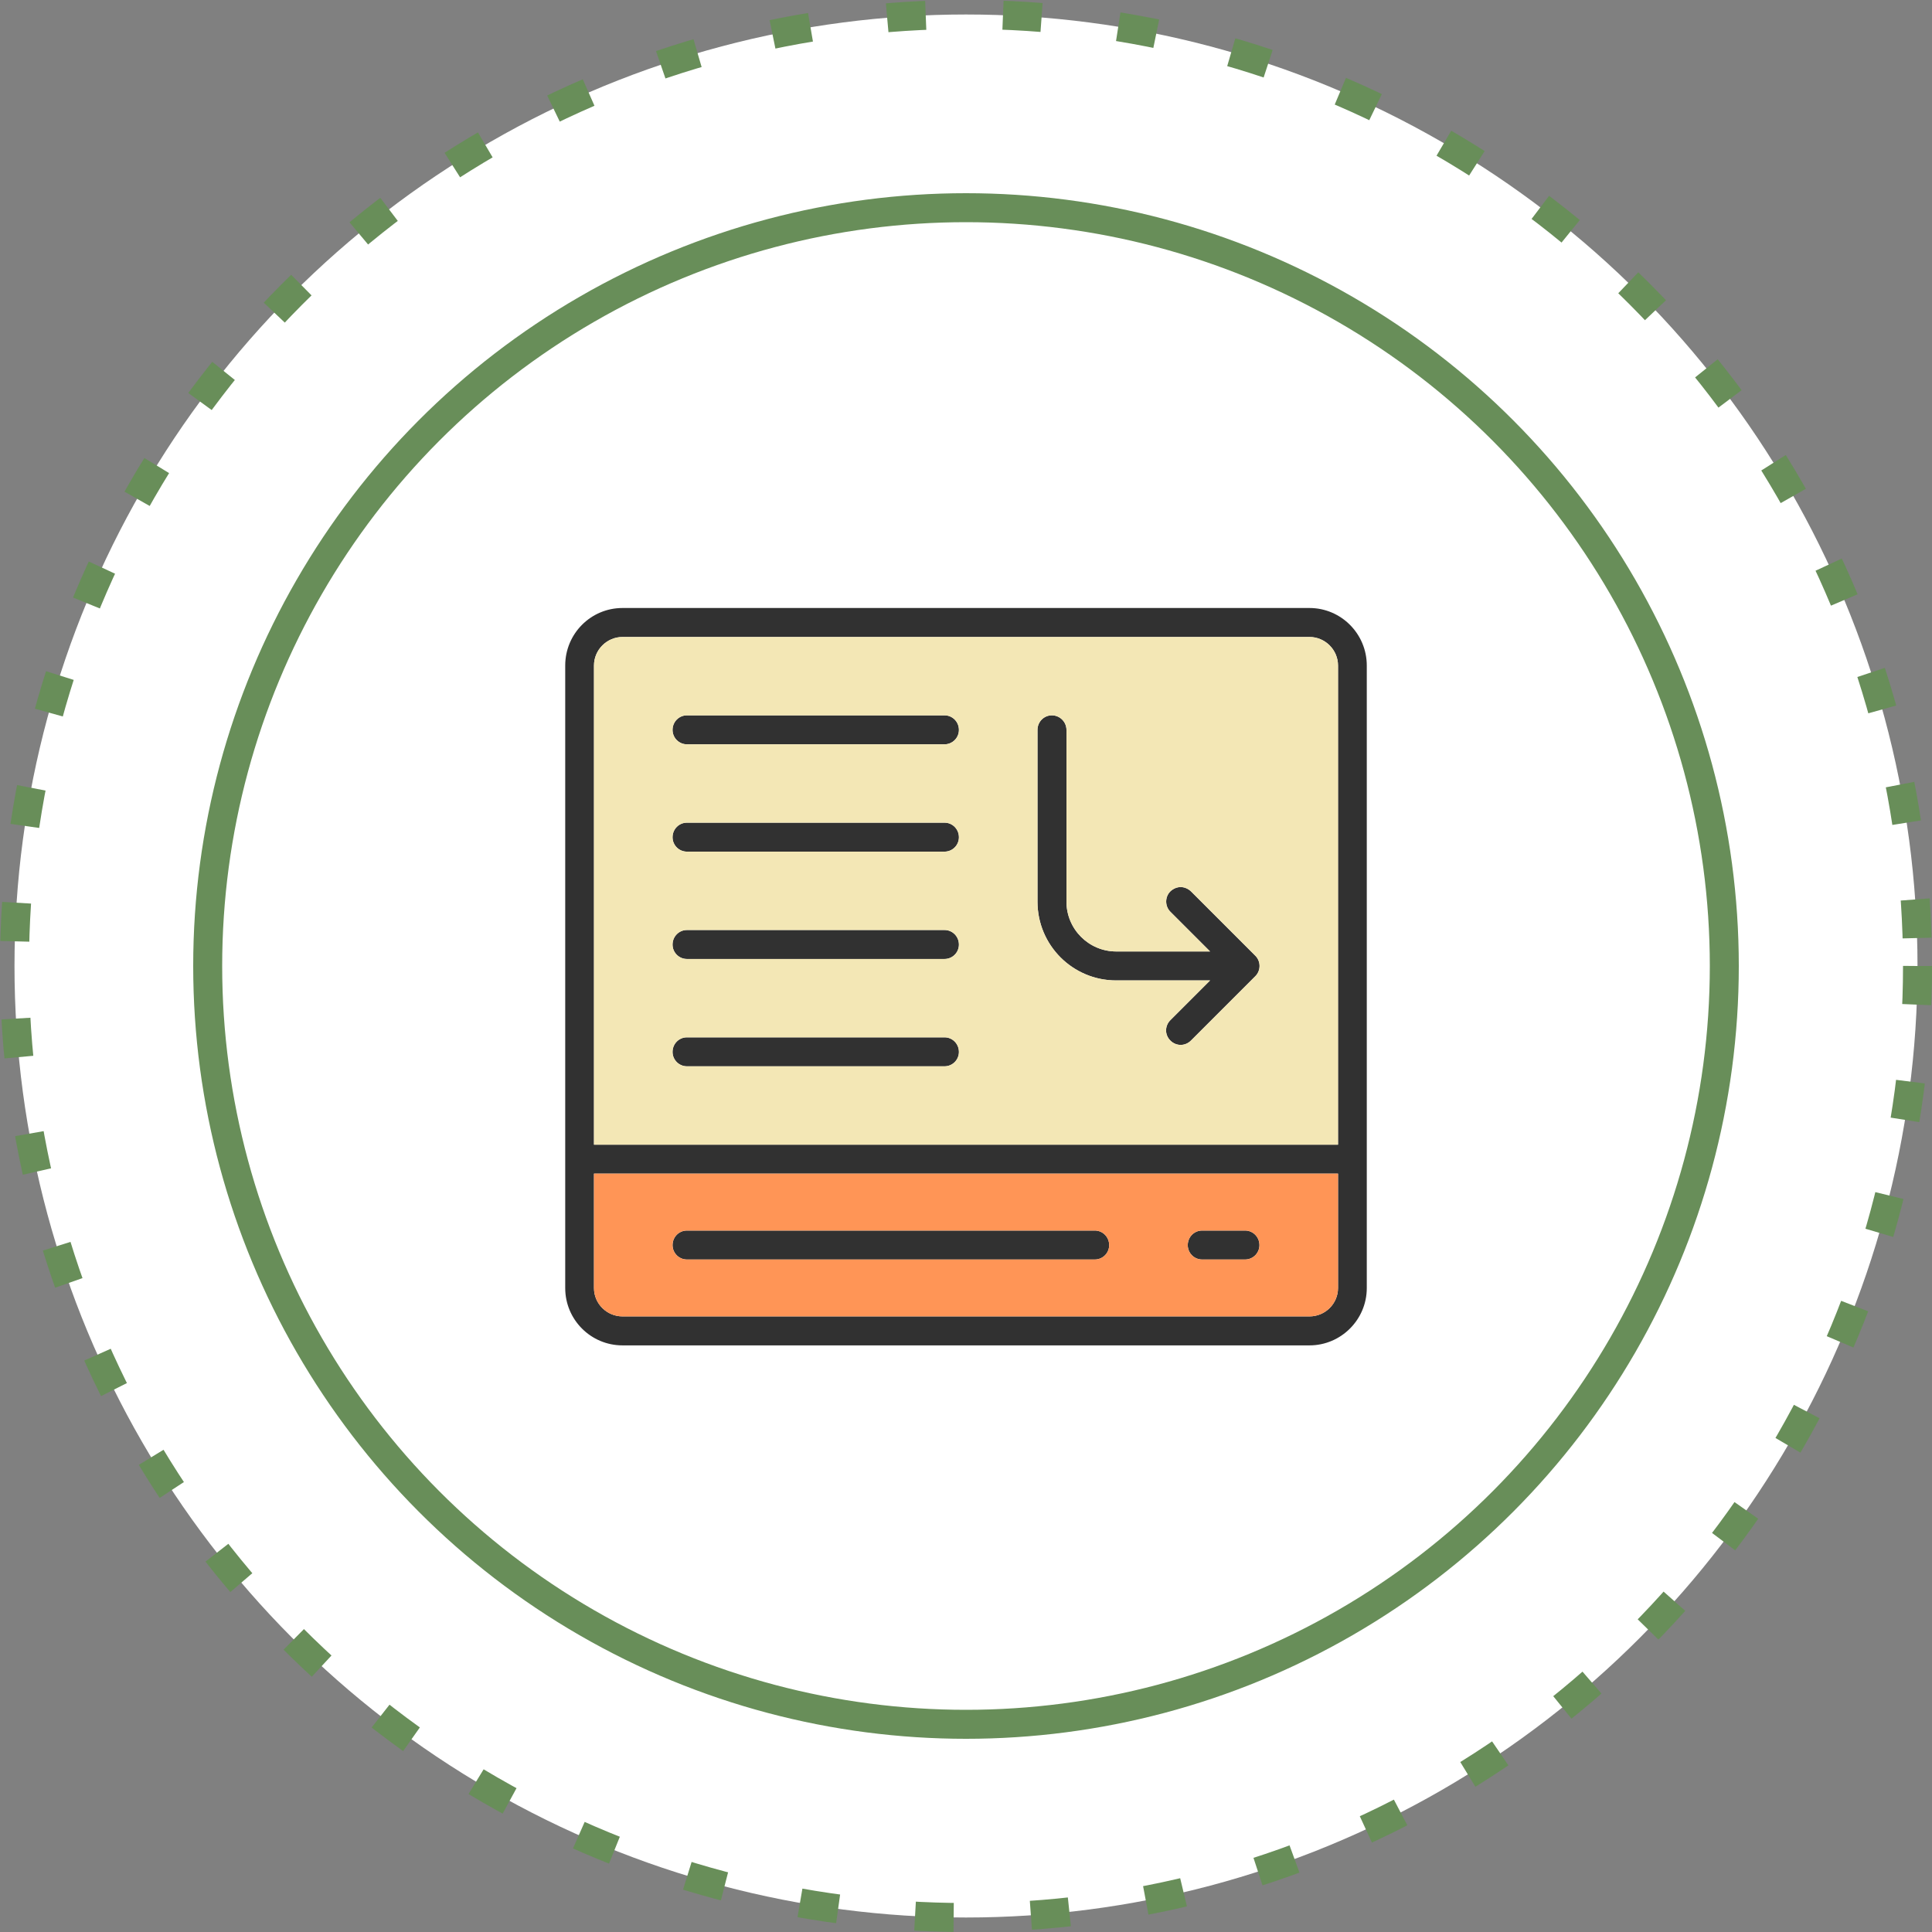 <svg width="90" height="90" viewBox="0 0 90 90" fill="none" xmlns="http://www.w3.org/2000/svg">
<rect x="0" y="0" width="90" height="90" fill="#808080" stroke="none"/>
<circle cx="45" cy="45" r="44.325" fill="white" stroke="#688E59" stroke-width="1.35" stroke-dasharray="1.8 3.6"/>
<circle cx="45" cy="45" r="35.325" fill="white" stroke="#688E59" stroke-width="1.35"/>
<path fill-rule="evenodd" clip-rule="evenodd" d="M58.48 45.473L55.48 48.473C55.21 48.743 54.79 48.743 54.52 48.473C54.39 48.343 54.32 48.173 54.32 48.003C54.32 47.823 54.39 47.653 54.52 47.523L56.37 45.673H52C49.97 45.673 48.33 44.033 48.33 42.003V34.003C48.33 33.623 48.63 33.323 49 33.323C49.37 33.323 49.68 33.623 49.68 34.003V42.003C49.68 43.283 50.72 44.323 52 44.323H56.37L54.52 42.473C54.26 42.213 54.26 41.783 54.52 41.523C54.66 41.393 54.83 41.323 55 41.323C55.17 41.323 55.34 41.393 55.48 41.523L58.48 44.523C58.74 44.783 58.74 45.213 58.48 45.473Z" fill="#313131"/>
<path d="M44.67 34.003C44.67 34.373 44.37 34.673 44 34.673H32C31.63 34.673 31.33 34.373 31.33 34.003C31.33 33.623 31.63 33.323 32 33.323H44C44.37 33.323 44.67 33.623 44.67 34.003Z" fill="#313131"/>
<path d="M44.67 39.003C44.67 39.373 44.37 39.673 44 39.673H32C31.63 39.673 31.33 39.373 31.33 39.003C31.33 38.623 31.63 38.323 32 38.323H44C44.37 38.323 44.67 38.623 44.67 39.003Z" fill="#313131"/>
<path d="M44.67 44.003C44.67 44.373 44.37 44.673 44 44.673H32C31.63 44.673 31.33 44.373 31.33 44.003C31.33 43.623 31.63 43.323 32 43.323H44C44.37 43.323 44.67 43.623 44.67 44.003Z" fill="#313131"/>
<path d="M44.67 49.003C44.67 49.373 44.37 49.673 44 49.673H32C31.63 49.673 31.33 49.373 31.33 49.003C31.33 48.623 31.63 48.323 32 48.323H44C44.37 48.323 44.67 48.623 44.67 49.003Z" fill="#313131"/>
<path d="M51.67 58.003C51.67 58.373 51.37 58.673 51 58.673H32C31.63 58.673 31.33 58.373 31.33 58.003C31.33 57.623 31.63 57.323 32 57.323H51C51.37 57.323 51.67 57.623 51.67 58.003Z" fill="#313131"/>
<path d="M58.67 58.003C58.67 58.373 58.37 58.673 58 58.673H56C55.63 58.673 55.33 58.373 55.33 58.003C55.33 57.623 55.63 57.323 56 57.323H58C58.37 57.323 58.67 57.623 58.67 58.003Z" fill="#313131"/>
<path d="M61 28.323H29C27.52 28.323 26.33 29.523 26.33 31.003V60.003C26.33 61.473 27.52 62.673 29 62.673H61C62.47 62.673 63.67 61.473 63.67 60.003V31.003C63.67 29.523 62.47 28.323 61 28.323ZM62.33 60.003C62.33 60.733 61.73 61.323 61 61.323H29C28.27 61.323 27.67 60.733 27.67 60.003V54.673H62.33V60.003ZM62.33 53.323H27.67V31.003C27.67 30.273 28.27 29.673 29 29.673H61C61.73 29.673 62.33 30.273 62.33 31.003V53.323Z" fill="#313131"/>
<path d="M27.67 54.673V60.003C27.67 60.733 28.27 61.323 29 61.323H61C61.73 61.323 62.33 60.733 62.33 60.003V54.673H27.67ZM51 58.673H32C31.63 58.673 31.33 58.373 31.33 58.003C31.33 57.623 31.63 57.323 32 57.323H51C51.37 57.323 51.67 57.623 51.67 58.003C51.67 58.373 51.37 58.673 51 58.673ZM58 58.673H56C55.63 58.673 55.33 58.373 55.33 58.003C55.33 57.623 55.63 57.323 56 57.323H58C58.37 57.323 58.67 57.623 58.67 58.003C58.67 58.373 58.37 58.673 58 58.673Z" fill="#FF9556"/>
<path d="M61 29.673H29C28.27 29.673 27.67 30.273 27.67 31.003V53.323H62.33V31.003C62.33 30.273 61.73 29.673 61 29.673ZM44 49.673H32C31.63 49.673 31.33 49.373 31.33 49.003C31.33 48.623 31.63 48.323 32 48.323H44C44.37 48.323 44.67 48.623 44.67 49.003C44.67 49.373 44.37 49.673 44 49.673ZM44 44.673H32C31.63 44.673 31.33 44.373 31.33 44.003C31.33 43.623 31.63 43.323 32 43.323H44C44.37 43.323 44.67 43.623 44.67 44.003C44.67 44.373 44.37 44.673 44 44.673ZM44 39.673H32C31.63 39.673 31.33 39.373 31.33 39.003C31.33 38.623 31.63 38.323 32 38.323H44C44.37 38.323 44.67 38.623 44.67 39.003C44.67 39.373 44.37 39.673 44 39.673ZM44 34.673H32C31.63 34.673 31.33 34.373 31.33 34.003C31.33 33.623 31.63 33.323 32 33.323H44C44.37 33.323 44.67 33.623 44.67 34.003C44.67 34.373 44.37 34.673 44 34.673ZM58.48 45.473L55.48 48.473C55.21 48.743 54.79 48.743 54.52 48.473C54.39 48.343 54.32 48.173 54.32 48.003C54.32 47.823 54.39 47.653 54.52 47.523L56.37 45.673H52C49.97 45.673 48.33 44.033 48.33 42.003V34.003C48.33 33.623 48.63 33.323 49 33.323C49.37 33.323 49.68 33.623 49.68 34.003V42.003C49.68 43.283 50.72 44.323 52 44.323H56.37L54.52 42.473C54.26 42.213 54.26 41.783 54.52 41.523C54.66 41.393 54.83 41.323 55 41.323C55.17 41.323 55.34 41.393 55.48 41.523L58.48 44.523C58.74 44.783 58.74 45.213 58.48 45.473Z" fill="#F3E7B5"/>
</svg>
